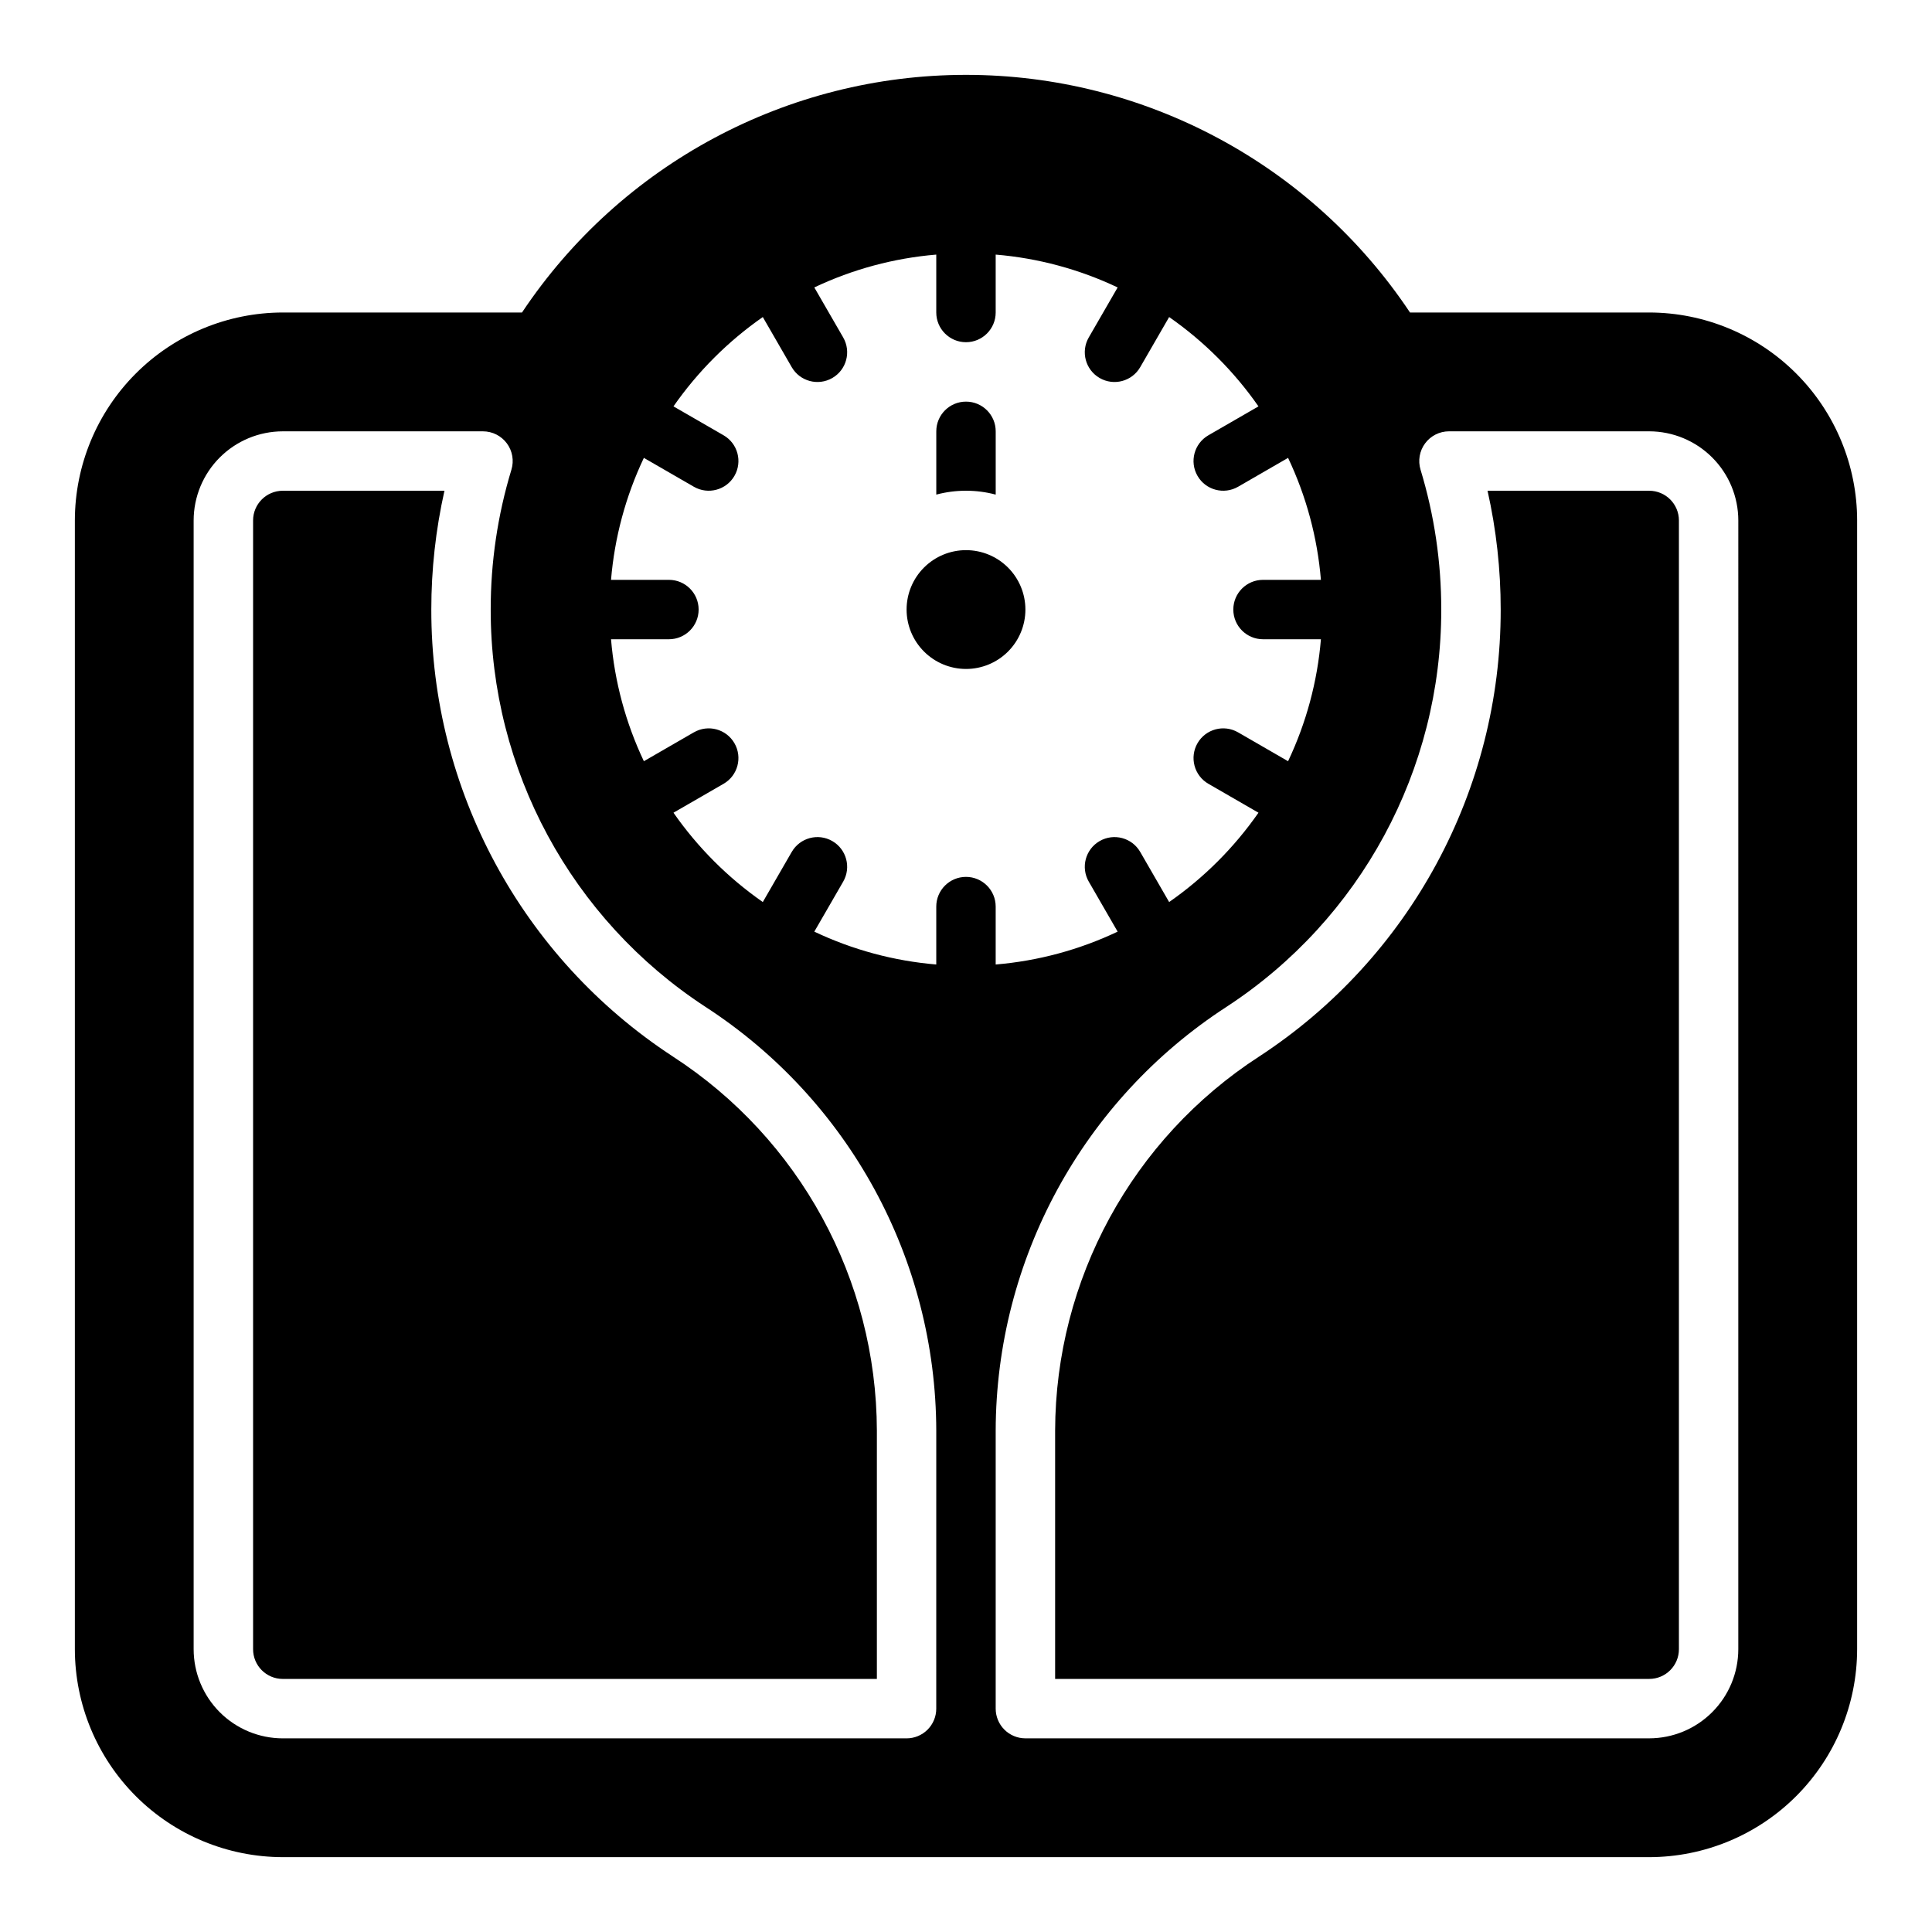 <?xml version="1.0" encoding="UTF-8"?>
<!-- Uploaded to: ICON Repo, www.svgrepo.com, Generator: ICON Repo Mixer Tools -->
<svg fill="#000000" width="800px" height="800px" version="1.1" viewBox="144 144 512 512" xmlns="http://www.w3.org/2000/svg">
 <path d="m588.93 281.92v299.14c0 4.348-3.523 7.871-7.871 7.871h-157.44v-65.781c0.102-40.07 20.445-77.379 54.074-99.168 39.984-26.125 64.062-70.68 64.008-118.44 0.004-10.594-1.164-21.152-3.484-31.488h42.844c4.348 0.004 7.867 3.527 7.871 7.871zm-266.62 142.06c-39.984-26.125-64.062-70.68-64.008-118.44-0.004-10.594 1.164-21.152 3.484-31.488h-42.844c-4.344 0.004-7.867 3.527-7.871 7.871v299.14c0.004 4.348 3.523 7.871 7.871 7.871h157.44v-65.789c-0.105-40.07-20.445-77.371-54.074-99.16zm313.85-142.06v299.14c-0.02 14.609-5.828 28.613-16.16 38.945s-24.336 16.141-38.945 16.16h-362.11c-14.609-0.02-28.613-5.828-38.945-16.16-10.328-10.332-16.141-24.336-16.16-38.945v-299.14c0.02-14.609 5.828-28.613 16.16-38.945 10.332-10.332 24.336-16.141 38.945-16.16h63.391c26.227-39.344 70.383-62.977 117.67-62.977 47.281 0 91.438 23.633 117.66 62.977h63.391c14.609 0.02 28.617 5.828 38.945 16.16 10.332 10.332 16.141 24.336 16.16 38.945zm-313.68-30.227 13.277 7.664c3.766 2.176 5.055 6.988 2.879 10.754-2.172 3.766-6.988 5.055-10.754 2.883l-13.25-7.652c-4.82 10.164-7.769 21.113-8.703 32.324h15.344c4.348 0 7.871 3.523 7.871 7.871s-3.523 7.871-7.871 7.871h-15.344c0.934 11.211 3.883 22.156 8.703 32.32l13.25-7.652v0.004c3.766-2.176 8.582-0.887 10.754 2.879 2.176 3.766 0.887 8.582-2.879 10.754l-13.277 7.664c6.43 9.23 14.445 17.242 23.672 23.672l7.664-13.277v0.004c2.176-3.766 6.988-5.059 10.754-2.883 3.766 2.172 5.055 6.988 2.883 10.754l-7.652 13.25c10.164 4.82 21.113 7.769 32.32 8.707v-15.348c0-4.348 3.527-7.871 7.875-7.871s7.871 3.523 7.871 7.871v15.348c11.207-0.938 22.156-3.887 32.32-8.707l-7.648-13.25c-2.176-3.766-0.887-8.582 2.879-10.754 3.766-2.176 8.582-0.883 10.754 2.883l7.664 13.277v-0.004c9.23-6.43 17.242-14.441 23.672-23.672l-13.273-7.664c-1.809-1.043-3.129-2.762-3.668-4.781-0.543-2.016-0.258-4.164 0.785-5.973 2.172-3.766 6.988-5.055 10.754-2.879l13.25 7.652v-0.004c4.82-10.164 7.769-21.109 8.703-32.32h-15.344c-4.348 0-7.871-3.523-7.871-7.871s3.523-7.871 7.871-7.871h15.344c-0.934-11.211-3.883-22.16-8.703-32.324l-13.25 7.652c-3.766 2.172-8.582 0.883-10.754-2.883-2.176-3.766-0.883-8.578 2.883-10.754l13.277-7.664h-0.004c-6.43-9.227-14.441-17.242-23.672-23.672l-7.664 13.277c-2.172 3.766-6.988 5.055-10.754 2.879-3.766-2.172-5.055-6.988-2.883-10.75l7.652-13.25v-0.004c-10.164-4.82-21.113-7.766-32.32-8.703v15.344c0 4.348-3.523 7.875-7.871 7.875s-7.875-3.527-7.875-7.875v-15.344c-11.207 0.938-22.156 3.883-32.32 8.703l7.652 13.25v0.004c2.172 3.762 0.883 8.578-2.883 10.75-3.766 2.176-8.578 0.887-10.754-2.879l-7.664-13.277c-9.227 6.43-17.242 14.445-23.672 23.672zm69.641 271.45c-0.094-45.375-23.109-87.629-61.176-112.32-35.543-23.219-56.949-62.824-56.902-105.28-0.012-12.562 1.84-25.051 5.488-37.07 0.727-2.387 0.277-4.973-1.207-6.977-1.488-2.004-3.832-3.188-6.328-3.188h-53.059c-6.262 0.008-12.262 2.5-16.691 6.926-4.426 4.426-6.918 10.43-6.926 16.691v299.14c0.008 6.262 2.5 12.266 6.926 16.691 4.43 4.43 10.43 6.918 16.691 6.926h165.31c2.09 0 4.09-0.828 5.566-2.305 1.477-1.477 2.309-3.481 2.305-5.566zm212.55-241.22c-0.008-6.262-2.496-12.266-6.926-16.691-4.426-4.426-10.43-6.918-16.691-6.926h-53.059c-2.492 0-4.84 1.184-6.324 3.188-1.488 2.004-1.934 4.59-1.211 6.977 3.652 12.02 5.5 24.508 5.488 37.07 0.051 42.457-21.355 82.062-56.902 105.28-38.066 24.695-61.082 66.953-61.176 112.33v73.656c0 2.086 0.828 4.09 2.305 5.566 1.477 1.477 3.481 2.305 5.566 2.305h165.31c6.262-0.008 12.266-2.496 16.691-6.926 4.43-4.426 6.918-10.43 6.926-16.691zm-204.67 39.359c4.176 0 8.18-1.656 11.133-4.609 2.949-2.953 4.609-6.957 4.609-11.133 0-4.176-1.66-8.18-4.609-11.133-2.953-2.953-6.957-4.613-11.133-4.613s-8.18 1.66-11.133 4.613c-2.953 2.953-4.613 6.957-4.613 11.133 0.004 4.172 1.664 8.176 4.617 11.125 2.953 2.953 6.953 4.613 11.129 4.617zm7.871-46.207v-16.77c0-4.348-3.523-7.871-7.871-7.871s-7.875 3.523-7.875 7.871v16.77c5.16-1.367 10.586-1.367 15.746 0z"/>
</svg>